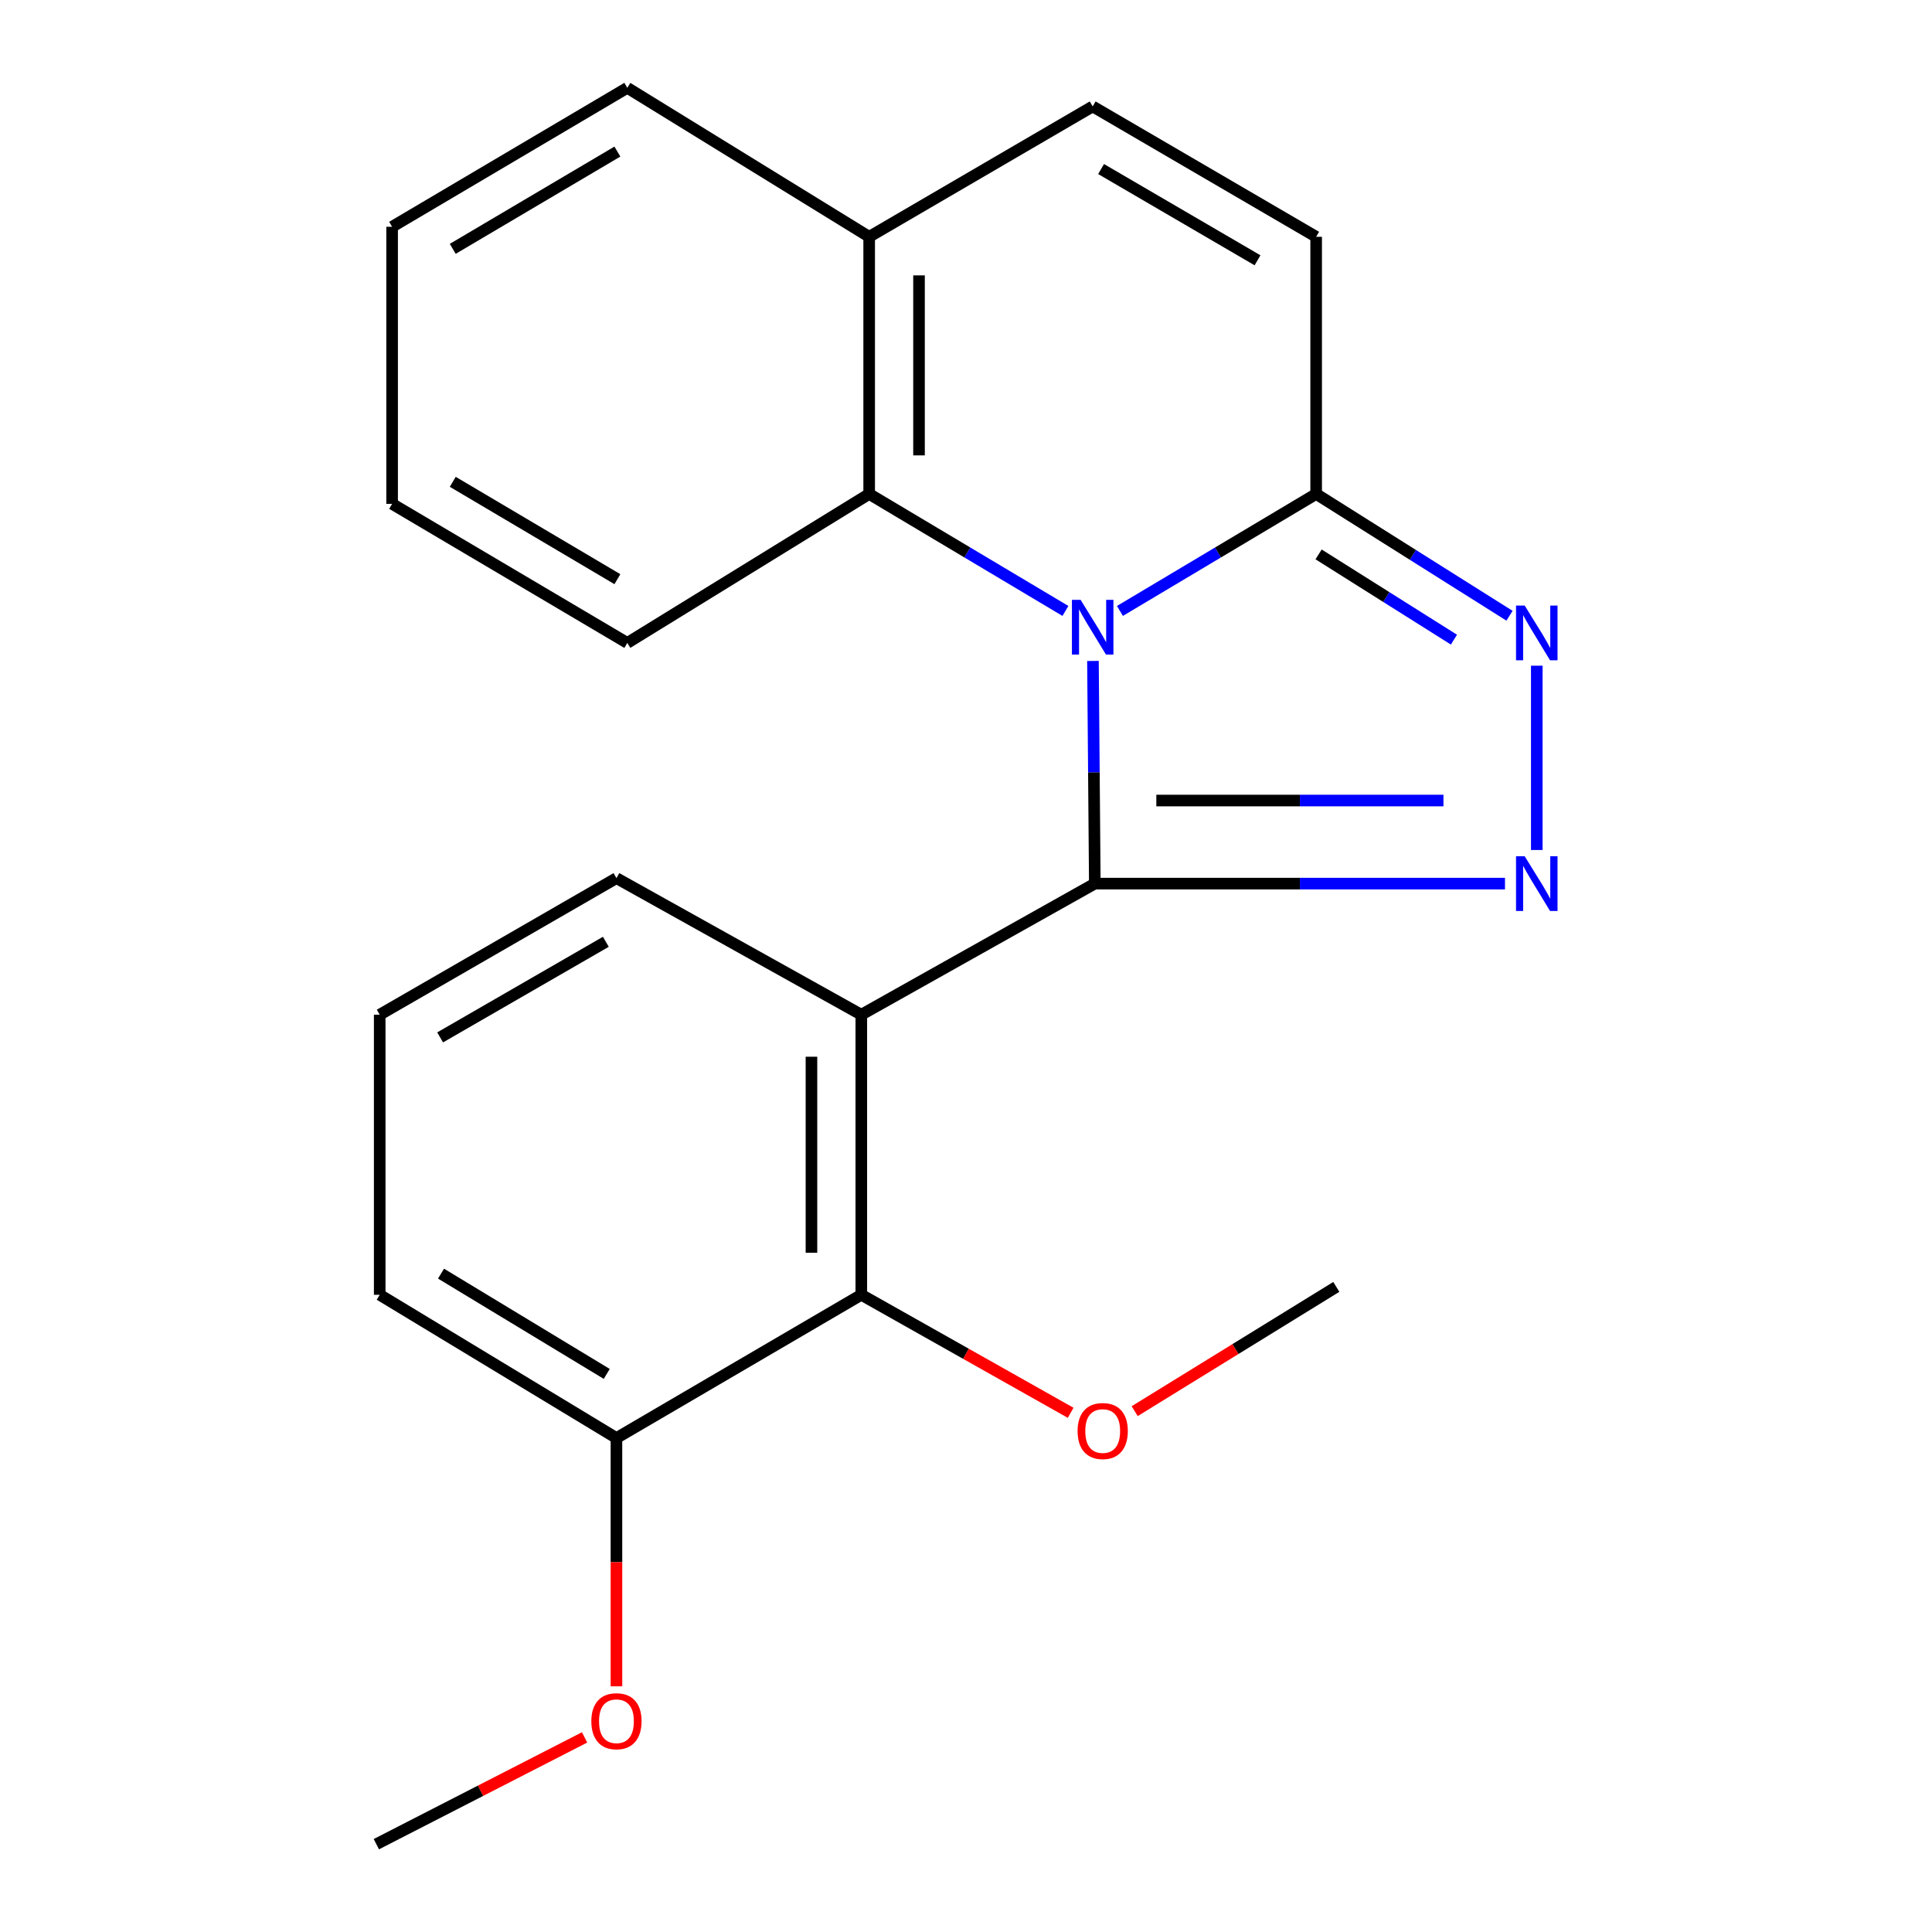 <?xml version='1.0' encoding='iso-8859-1'?>
<svg version='1.1' baseProfile='full'
              xmlns='http://www.w3.org/2000/svg'
                      xmlns:rdkit='http://www.rdkit.org/xml'
                      xmlns:xlink='http://www.w3.org/1999/xlink'
                  xml:space='preserve'
width='1000px' height='1000px' viewBox='0 0 1000 1000'>
<!-- END OF HEADER -->
<rect style='opacity:1.0;fill:#FFFFFF;stroke:none' width='1000' height='1000' x='0' y='0'> </rect>
<path class='bond-0' d='M 566.671,457.358 L 566.192,399.733' style='fill:none;fill-rule:evenodd;stroke:#000000;stroke-width:6px;stroke-linecap:butt;stroke-linejoin:miter;stroke-opacity:1' />
<path class='bond-0' d='M 566.192,399.733 L 565.713,342.107' style='fill:none;fill-rule:evenodd;stroke:#0000FF;stroke-width:6px;stroke-linecap:butt;stroke-linejoin:miter;stroke-opacity:1' />
<path class='bond-1' d='M 566.671,457.358 L 672.823,457.358' style='fill:none;fill-rule:evenodd;stroke:#000000;stroke-width:6px;stroke-linecap:butt;stroke-linejoin:miter;stroke-opacity:1' />
<path class='bond-1' d='M 672.823,457.358 L 778.976,457.358' style='fill:none;fill-rule:evenodd;stroke:#0000FF;stroke-width:6px;stroke-linecap:butt;stroke-linejoin:miter;stroke-opacity:1' />
<path class='bond-1' d='M 598.517,414.357 L 672.823,414.357' style='fill:none;fill-rule:evenodd;stroke:#000000;stroke-width:6px;stroke-linecap:butt;stroke-linejoin:miter;stroke-opacity:1' />
<path class='bond-1' d='M 672.823,414.357 L 747.13,414.357' style='fill:none;fill-rule:evenodd;stroke:#0000FF;stroke-width:6px;stroke-linecap:butt;stroke-linejoin:miter;stroke-opacity:1' />
<path class='bond-2' d='M 566.671,457.358 L 445.811,525.213' style='fill:none;fill-rule:evenodd;stroke:#000000;stroke-width:6px;stroke-linecap:butt;stroke-linejoin:miter;stroke-opacity:1' />
<path class='bond-4' d='M 579.674,316.219 L 630.457,285.945' style='fill:none;fill-rule:evenodd;stroke:#0000FF;stroke-width:6px;stroke-linecap:butt;stroke-linejoin:miter;stroke-opacity:1' />
<path class='bond-4' d='M 630.457,285.945 L 681.239,255.67' style='fill:none;fill-rule:evenodd;stroke:#000000;stroke-width:6px;stroke-linecap:butt;stroke-linejoin:miter;stroke-opacity:1' />
<path class='bond-5' d='M 551.461,316.22 L 500.671,285.945' style='fill:none;fill-rule:evenodd;stroke:#0000FF;stroke-width:6px;stroke-linecap:butt;stroke-linejoin:miter;stroke-opacity:1' />
<path class='bond-5' d='M 500.671,285.945 L 449.882,255.67' style='fill:none;fill-rule:evenodd;stroke:#000000;stroke-width:6px;stroke-linecap:butt;stroke-linejoin:miter;stroke-opacity:1' />
<path class='bond-3' d='M 795.435,439.954 L 795.435,344.565' style='fill:none;fill-rule:evenodd;stroke:#0000FF;stroke-width:6px;stroke-linecap:butt;stroke-linejoin:miter;stroke-opacity:1' />
<path class='bond-6' d='M 445.811,525.213 L 445.811,670.182' style='fill:none;fill-rule:evenodd;stroke:#000000;stroke-width:6px;stroke-linecap:butt;stroke-linejoin:miter;stroke-opacity:1' />
<path class='bond-6' d='M 420.01,546.958 L 420.01,648.437' style='fill:none;fill-rule:evenodd;stroke:#000000;stroke-width:6px;stroke-linecap:butt;stroke-linejoin:miter;stroke-opacity:1' />
<path class='bond-11' d='M 445.811,525.213 L 319.074,454.52' style='fill:none;fill-rule:evenodd;stroke:#000000;stroke-width:6px;stroke-linecap:butt;stroke-linejoin:miter;stroke-opacity:1' />
<path class='bond-22' d='M 781.321,318.706 L 731.28,287.188' style='fill:none;fill-rule:evenodd;stroke:#0000FF;stroke-width:6px;stroke-linecap:butt;stroke-linejoin:miter;stroke-opacity:1' />
<path class='bond-22' d='M 731.28,287.188 L 681.239,255.67' style='fill:none;fill-rule:evenodd;stroke:#000000;stroke-width:6px;stroke-linecap:butt;stroke-linejoin:miter;stroke-opacity:1' />
<path class='bond-22' d='M 752.558,331.082 L 717.53,309.019' style='fill:none;fill-rule:evenodd;stroke:#0000FF;stroke-width:6px;stroke-linecap:butt;stroke-linejoin:miter;stroke-opacity:1' />
<path class='bond-22' d='M 717.53,309.019 L 682.501,286.957' style='fill:none;fill-rule:evenodd;stroke:#000000;stroke-width:6px;stroke-linecap:butt;stroke-linejoin:miter;stroke-opacity:1' />
<path class='bond-7' d='M 681.239,255.67 L 681.239,122.569' style='fill:none;fill-rule:evenodd;stroke:#000000;stroke-width:6px;stroke-linecap:butt;stroke-linejoin:miter;stroke-opacity:1' />
<path class='bond-9' d='M 449.882,255.67 L 449.882,122.569' style='fill:none;fill-rule:evenodd;stroke:#000000;stroke-width:6px;stroke-linecap:butt;stroke-linejoin:miter;stroke-opacity:1' />
<path class='bond-9' d='M 475.682,235.705 L 475.682,142.534' style='fill:none;fill-rule:evenodd;stroke:#000000;stroke-width:6px;stroke-linecap:butt;stroke-linejoin:miter;stroke-opacity:1' />
<path class='bond-14' d='M 449.882,255.67 L 324.692,332.785' style='fill:none;fill-rule:evenodd;stroke:#000000;stroke-width:6px;stroke-linecap:butt;stroke-linejoin:miter;stroke-opacity:1' />
<path class='bond-10' d='M 445.811,670.182 L 319.074,744.33' style='fill:none;fill-rule:evenodd;stroke:#000000;stroke-width:6px;stroke-linecap:butt;stroke-linejoin:miter;stroke-opacity:1' />
<path class='bond-12' d='M 445.811,670.182 L 499.991,700.725' style='fill:none;fill-rule:evenodd;stroke:#000000;stroke-width:6px;stroke-linecap:butt;stroke-linejoin:miter;stroke-opacity:1' />
<path class='bond-12' d='M 499.991,700.725 L 554.171,731.267' style='fill:none;fill-rule:evenodd;stroke:#FF0000;stroke-width:6px;stroke-linecap:butt;stroke-linejoin:miter;stroke-opacity:1' />
<path class='bond-24' d='M 681.239,122.569 L 565.568,55.087' style='fill:none;fill-rule:evenodd;stroke:#000000;stroke-width:6px;stroke-linecap:butt;stroke-linejoin:miter;stroke-opacity:1' />
<path class='bond-24' d='M 650.887,134.732 L 569.917,87.494' style='fill:none;fill-rule:evenodd;stroke:#000000;stroke-width:6px;stroke-linecap:butt;stroke-linejoin:miter;stroke-opacity:1' />
<path class='bond-8' d='M 565.568,55.087 L 449.882,122.569' style='fill:none;fill-rule:evenodd;stroke:#000000;stroke-width:6px;stroke-linecap:butt;stroke-linejoin:miter;stroke-opacity:1' />
<path class='bond-17' d='M 449.882,122.569 L 324.692,45.455' style='fill:none;fill-rule:evenodd;stroke:#000000;stroke-width:6px;stroke-linecap:butt;stroke-linejoin:miter;stroke-opacity:1' />
<path class='bond-13' d='M 319.074,744.33 L 319.074,808.583' style='fill:none;fill-rule:evenodd;stroke:#000000;stroke-width:6px;stroke-linecap:butt;stroke-linejoin:miter;stroke-opacity:1' />
<path class='bond-13' d='M 319.074,808.583 L 319.074,872.836' style='fill:none;fill-rule:evenodd;stroke:#FF0000;stroke-width:6px;stroke-linecap:butt;stroke-linejoin:miter;stroke-opacity:1' />
<path class='bond-23' d='M 319.074,744.33 L 196.536,670.182' style='fill:none;fill-rule:evenodd;stroke:#000000;stroke-width:6px;stroke-linecap:butt;stroke-linejoin:miter;stroke-opacity:1' />
<path class='bond-23' d='M 314.05,711.134 L 228.274,659.23' style='fill:none;fill-rule:evenodd;stroke:#000000;stroke-width:6px;stroke-linecap:butt;stroke-linejoin:miter;stroke-opacity:1' />
<path class='bond-15' d='M 319.074,454.52 L 196.536,525.213' style='fill:none;fill-rule:evenodd;stroke:#000000;stroke-width:6px;stroke-linecap:butt;stroke-linejoin:miter;stroke-opacity:1' />
<path class='bond-15' d='M 313.586,487.472 L 227.809,536.957' style='fill:none;fill-rule:evenodd;stroke:#000000;stroke-width:6px;stroke-linecap:butt;stroke-linejoin:miter;stroke-opacity:1' />
<path class='bond-18' d='M 587.307,730.417 L 639.491,698.257' style='fill:none;fill-rule:evenodd;stroke:#FF0000;stroke-width:6px;stroke-linecap:butt;stroke-linejoin:miter;stroke-opacity:1' />
<path class='bond-18' d='M 639.491,698.257 L 691.674,666.097' style='fill:none;fill-rule:evenodd;stroke:#000000;stroke-width:6px;stroke-linecap:butt;stroke-linejoin:miter;stroke-opacity:1' />
<path class='bond-19' d='M 302.582,899.275 L 248.692,926.91' style='fill:none;fill-rule:evenodd;stroke:#FF0000;stroke-width:6px;stroke-linecap:butt;stroke-linejoin:miter;stroke-opacity:1' />
<path class='bond-19' d='M 248.692,926.91 L 194.802,954.545' style='fill:none;fill-rule:evenodd;stroke:#000000;stroke-width:6px;stroke-linecap:butt;stroke-linejoin:miter;stroke-opacity:1' />
<path class='bond-20' d='M 324.692,332.785 L 202.957,260.802' style='fill:none;fill-rule:evenodd;stroke:#000000;stroke-width:6px;stroke-linecap:butt;stroke-linejoin:miter;stroke-opacity:1' />
<path class='bond-20' d='M 319.564,299.779 L 234.35,249.391' style='fill:none;fill-rule:evenodd;stroke:#000000;stroke-width:6px;stroke-linecap:butt;stroke-linejoin:miter;stroke-opacity:1' />
<path class='bond-16' d='M 196.536,525.213 L 196.536,670.182' style='fill:none;fill-rule:evenodd;stroke:#000000;stroke-width:6px;stroke-linecap:butt;stroke-linejoin:miter;stroke-opacity:1' />
<path class='bond-25' d='M 324.692,45.455 L 202.957,117.38' style='fill:none;fill-rule:evenodd;stroke:#000000;stroke-width:6px;stroke-linecap:butt;stroke-linejoin:miter;stroke-opacity:1' />
<path class='bond-25' d='M 319.556,78.456 L 234.342,128.804' style='fill:none;fill-rule:evenodd;stroke:#000000;stroke-width:6px;stroke-linecap:butt;stroke-linejoin:miter;stroke-opacity:1' />
<path class='bond-21' d='M 202.957,260.802 L 202.957,117.38' style='fill:none;fill-rule:evenodd;stroke:#000000;stroke-width:6px;stroke-linecap:butt;stroke-linejoin:miter;stroke-opacity:1' />
<path  class='atom-1' d='M 559.308 310.469
L 568.588 325.469
Q 569.508 326.949, 570.988 329.629
Q 572.468 332.309, 572.548 332.469
L 572.548 310.469
L 576.308 310.469
L 576.308 338.789
L 572.428 338.789
L 562.468 322.389
Q 561.308 320.469, 560.068 318.269
Q 558.868 316.069, 558.508 315.389
L 558.508 338.789
L 554.828 338.789
L 554.828 310.469
L 559.308 310.469
' fill='#0000FF'/>
<path  class='atom-2' d='M 789.175 443.198
L 798.455 458.198
Q 799.375 459.678, 800.855 462.358
Q 802.335 465.038, 802.415 465.198
L 802.415 443.198
L 806.175 443.198
L 806.175 471.518
L 802.295 471.518
L 792.335 455.118
Q 791.175 453.198, 789.935 450.998
Q 788.735 448.798, 788.375 448.118
L 788.375 471.518
L 784.695 471.518
L 784.695 443.198
L 789.175 443.198
' fill='#0000FF'/>
<path  class='atom-4' d='M 789.175 313.436
L 798.455 328.436
Q 799.375 329.916, 800.855 332.596
Q 802.335 335.276, 802.415 335.436
L 802.415 313.436
L 806.175 313.436
L 806.175 341.756
L 802.295 341.756
L 792.335 325.356
Q 791.175 323.436, 789.935 321.236
Q 788.735 319.036, 788.375 318.356
L 788.375 341.756
L 784.695 341.756
L 784.695 313.436
L 789.175 313.436
' fill='#0000FF'/>
<path  class='atom-13' d='M 557.756 740.697
Q 557.756 733.897, 561.116 730.097
Q 564.476 726.297, 570.756 726.297
Q 577.036 726.297, 580.396 730.097
Q 583.756 733.897, 583.756 740.697
Q 583.756 747.577, 580.356 751.497
Q 576.956 755.377, 570.756 755.377
Q 564.516 755.377, 561.116 751.497
Q 557.756 747.617, 557.756 740.697
M 570.756 752.177
Q 575.076 752.177, 577.396 749.297
Q 579.756 746.377, 579.756 740.697
Q 579.756 735.137, 577.396 732.337
Q 575.076 729.497, 570.756 729.497
Q 566.436 729.497, 564.076 732.297
Q 561.756 735.097, 561.756 740.697
Q 561.756 746.417, 564.076 749.297
Q 566.436 752.177, 570.756 752.177
' fill='#FF0000'/>
<path  class='atom-14' d='M 306.074 890.899
Q 306.074 884.099, 309.434 880.299
Q 312.794 876.499, 319.074 876.499
Q 325.354 876.499, 328.714 880.299
Q 332.074 884.099, 332.074 890.899
Q 332.074 897.779, 328.674 901.699
Q 325.274 905.579, 319.074 905.579
Q 312.834 905.579, 309.434 901.699
Q 306.074 897.819, 306.074 890.899
M 319.074 902.379
Q 323.394 902.379, 325.714 899.499
Q 328.074 896.579, 328.074 890.899
Q 328.074 885.339, 325.714 882.539
Q 323.394 879.699, 319.074 879.699
Q 314.754 879.699, 312.394 882.499
Q 310.074 885.299, 310.074 890.899
Q 310.074 896.619, 312.394 899.499
Q 314.754 902.379, 319.074 902.379
' fill='#FF0000'/>
</svg>
